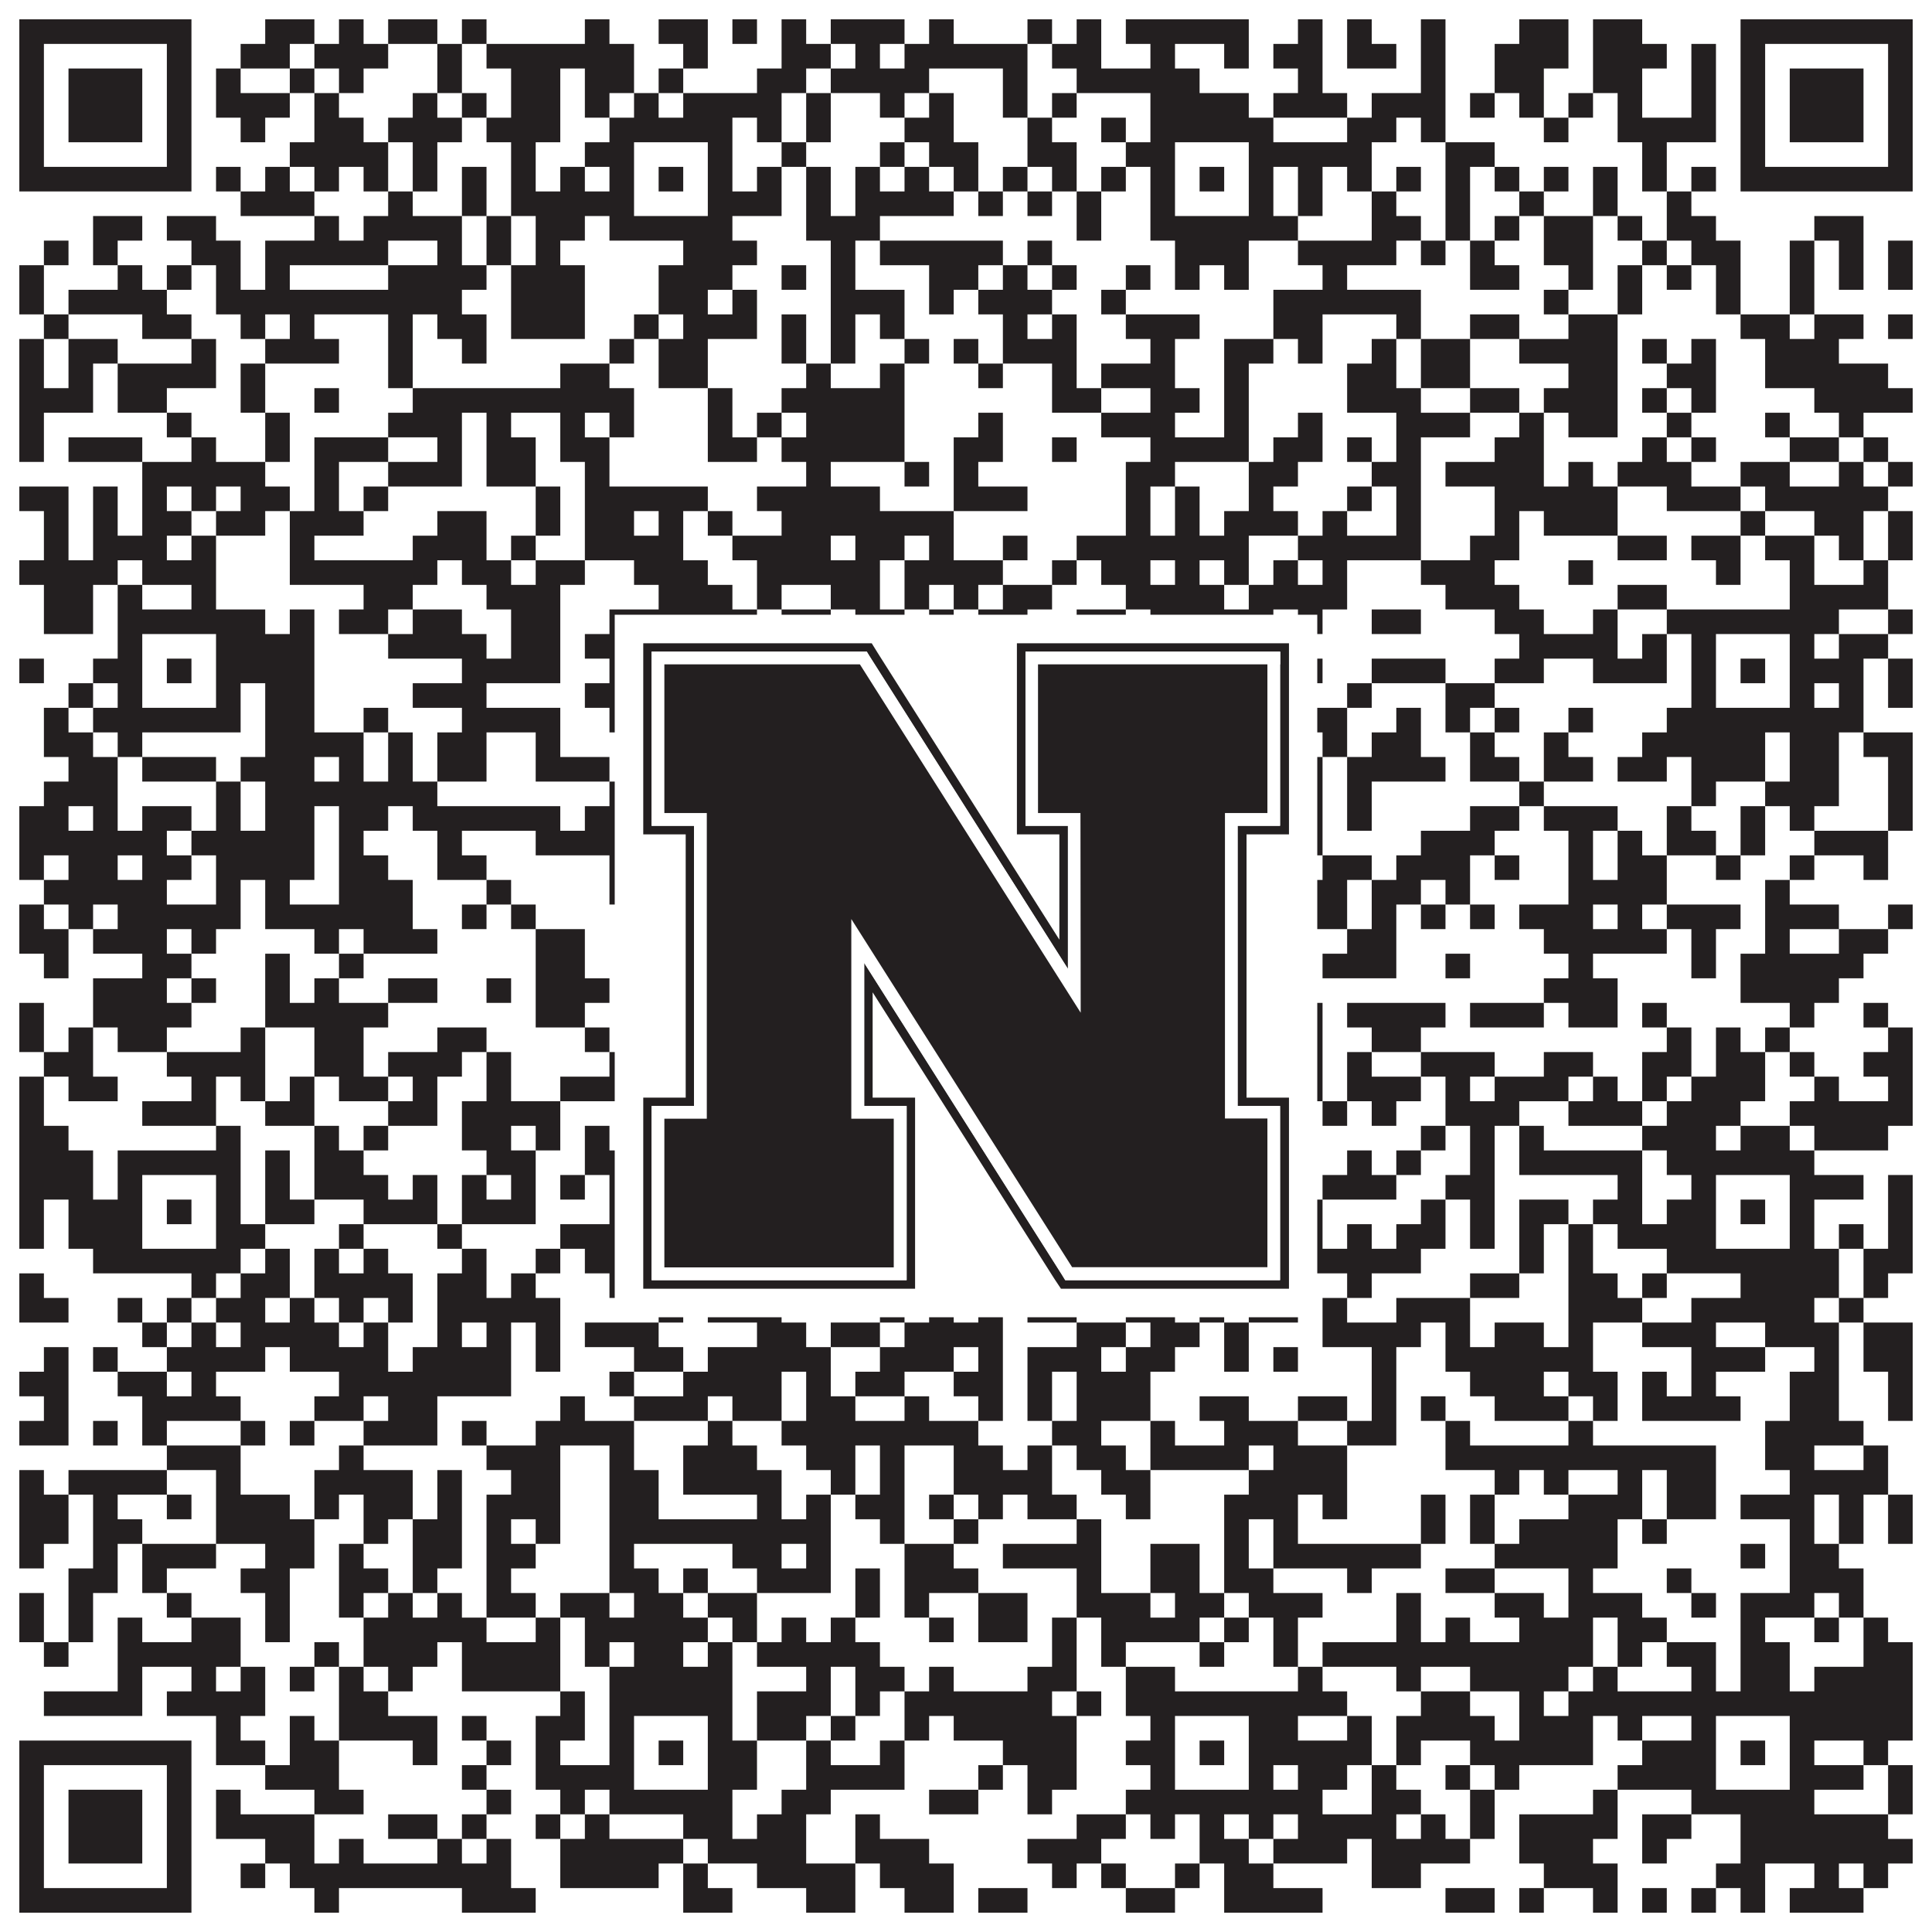 <?xml version="1.0"?>
<svg xmlns="http://www.w3.org/2000/svg" xmlns:xlink="http://www.w3.org/1999/xlink" version="1.1" width="1100px" height="1100px" viewBox="0 0 1100 1100"><rect x="0" y="0" width="1100" height="1100" fill="#ffffff" fill-opacity="1"/><path fill="#231f20" fill-opacity="1" d="M11,11L109,11L109,25L11,25ZM151,11L179,11L179,25L151,25ZM193,11L207,11L207,25L193,25ZM221,11L249,11L249,25L221,25ZM263,11L277,11L277,25L263,25ZM333,11L347,11L347,25L333,25ZM375,11L403,11L403,25L375,25ZM417,11L431,11L431,25L417,25ZM445,11L459,11L459,25L445,25ZM473,11L515,11L515,25L473,25ZM529,11L543,11L543,25L529,25ZM585,11L599,11L599,25L585,25ZM613,11L627,11L627,25L613,25ZM641,11L711,11L711,25L641,25ZM739,11L753,11L753,25L739,25ZM767,11L781,11L781,25L767,25ZM809,11L823,11L823,25L809,25ZM865,11L893,11L893,25L865,25ZM907,11L935,11L935,25L907,25ZM991,11L1089,11L1089,25L991,25ZM11,25L25,25L25,39L11,39ZM95,25L109,25L109,39L95,39ZM137,25L165,25L165,39L137,39ZM179,25L221,25L221,39L179,39ZM249,25L263,25L263,39L249,39ZM277,25L361,25L361,39L277,39ZM389,25L403,25L403,39L389,39ZM445,25L473,25L473,39L445,39ZM487,25L501,25L501,39L487,39ZM515,25L585,25L585,39L515,39ZM599,25L627,25L627,39L599,39ZM655,25L669,25L669,39L655,39ZM697,25L711,25L711,39L697,39ZM725,25L753,25L753,39L725,39ZM767,25L795,25L795,39L767,39ZM809,25L823,25L823,39L809,39ZM851,25L893,25L893,39L851,39ZM907,25L949,25L949,39L907,39ZM963,25L977,25L977,39L963,39ZM991,25L1005,25L1005,39L991,39ZM1075,25L1089,25L1089,39L1075,39ZM11,39L25,39L25,53L11,53ZM39,39L81,39L81,53L39,53ZM95,39L109,39L109,53L95,53ZM123,39L137,39L137,53L123,53ZM165,39L179,39L179,53L165,53ZM193,39L207,39L207,53L193,53ZM249,39L263,39L263,53L249,53ZM291,39L319,39L319,53L291,53ZM333,39L361,39L361,53L333,53ZM375,39L389,39L389,53L375,53ZM431,39L459,39L459,53L431,53ZM473,39L529,39L529,53L473,53ZM571,39L585,39L585,53L571,53ZM613,39L683,39L683,53L613,53ZM739,39L753,39L753,53L739,53ZM809,39L823,39L823,53L809,53ZM851,39L879,39L879,53L851,53ZM907,39L935,39L935,53L907,53ZM963,39L977,39L977,53L963,53ZM991,39L1005,39L1005,53L991,53ZM1019,39L1061,39L1061,53L1019,53ZM1075,39L1089,39L1089,53L1075,53ZM11,53L25,53L25,67L11,67ZM39,53L81,53L81,67L39,67ZM95,53L109,53L109,67L95,67ZM123,53L165,53L165,67L123,67ZM179,53L193,53L193,67L179,67ZM235,53L249,53L249,67L235,67ZM263,53L277,53L277,67L263,67ZM291,53L319,53L319,67L291,67ZM333,53L347,53L347,67L333,67ZM361,53L375,53L375,67L361,67ZM389,53L445,53L445,67L389,67ZM459,53L473,53L473,67L459,67ZM501,53L515,53L515,67L501,67ZM529,53L543,53L543,67L529,67ZM571,53L585,53L585,67L571,67ZM599,53L613,53L613,67L599,67ZM655,53L711,53L711,67L655,67ZM725,53L767,53L767,67L725,67ZM781,53L823,53L823,67L781,67ZM837,53L851,53L851,67L837,67ZM865,53L879,53L879,67L865,67ZM893,53L907,53L907,67L893,67ZM921,53L935,53L935,67L921,67ZM963,53L977,53L977,67L963,67ZM991,53L1005,53L1005,67L991,67ZM1019,53L1061,53L1061,67L1019,67ZM1075,53L1089,53L1089,67L1075,67ZM11,67L25,67L25,81L11,81ZM39,67L81,67L81,81L39,81ZM95,67L109,67L109,81L95,81ZM137,67L151,67L151,81L137,81ZM179,67L207,67L207,81L179,81ZM221,67L263,67L263,81L221,81ZM277,67L319,67L319,81L277,81ZM347,67L417,67L417,81L347,81ZM431,67L445,67L445,81L431,81ZM459,67L473,67L473,81L459,81ZM515,67L543,67L543,81L515,81ZM585,67L599,67L599,81L585,81ZM627,67L641,67L641,81L627,81ZM655,67L725,67L725,81L655,81ZM767,67L795,67L795,81L767,81ZM809,67L823,67L823,81L809,81ZM879,67L893,67L893,81L879,81ZM921,67L977,67L977,81L921,81ZM991,67L1005,67L1005,81L991,81ZM1019,67L1061,67L1061,81L1019,81ZM1075,67L1089,67L1089,81L1075,81ZM11,81L25,81L25,95L11,95ZM95,81L109,81L109,95L95,95ZM165,81L221,81L221,95L165,95ZM235,81L249,81L249,95L235,95ZM291,81L305,81L305,95L291,95ZM333,81L361,81L361,95L333,95ZM403,81L417,81L417,95L403,95ZM445,81L459,81L459,95L445,95ZM501,81L515,81L515,95L501,95ZM529,81L557,81L557,95L529,95ZM585,81L613,81L613,95L585,95ZM641,81L669,81L669,95L641,95ZM711,81L781,81L781,95L711,95ZM823,81L851,81L851,95L823,95ZM935,81L949,81L949,95L935,95ZM991,81L1005,81L1005,95L991,95ZM1075,81L1089,81L1089,95L1075,95ZM11,95L109,95L109,109L11,109ZM123,95L137,95L137,109L123,109ZM151,95L165,95L165,109L151,109ZM179,95L193,95L193,109L179,109ZM207,95L221,95L221,109L207,109ZM235,95L249,95L249,109L235,109ZM263,95L277,95L277,109L263,109ZM291,95L305,95L305,109L291,109ZM319,95L333,95L333,109L319,109ZM347,95L361,95L361,109L347,109ZM375,95L389,95L389,109L375,109ZM403,95L417,95L417,109L403,109ZM431,95L445,95L445,109L431,109ZM459,95L473,95L473,109L459,109ZM487,95L501,95L501,109L487,109ZM515,95L529,95L529,109L515,109ZM543,95L557,95L557,109L543,109ZM571,95L585,95L585,109L571,109ZM599,95L613,95L613,109L599,109ZM627,95L641,95L641,109L627,109ZM655,95L669,95L669,109L655,109ZM683,95L697,95L697,109L683,109ZM711,95L725,95L725,109L711,109ZM739,95L753,95L753,109L739,109ZM767,95L781,95L781,109L767,109ZM795,95L809,95L809,109L795,109ZM823,95L837,95L837,109L823,109ZM851,95L865,95L865,109L851,109ZM879,95L893,95L893,109L879,109ZM907,95L921,95L921,109L907,109ZM935,95L949,95L949,109L935,109ZM963,95L977,95L977,109L963,109ZM991,95L1089,95L1089,109L991,109ZM137,109L179,109L179,123L137,123ZM221,109L235,109L235,123L221,123ZM263,109L277,109L277,123L263,123ZM291,109L361,109L361,123L291,123ZM403,109L445,109L445,123L403,123ZM459,109L473,109L473,123L459,123ZM487,109L543,109L543,123L487,123ZM557,109L571,109L571,123L557,123ZM585,109L599,109L599,123L585,123ZM613,109L627,109L627,123L613,123ZM655,109L669,109L669,123L655,123ZM711,109L725,109L725,123L711,123ZM739,109L753,109L753,123L739,123ZM781,109L795,109L795,123L781,123ZM823,109L837,109L837,123L823,123ZM865,109L879,109L879,123L865,123ZM907,109L921,109L921,123L907,123ZM949,109L963,109L963,123L949,123ZM53,123L81,123L81,137L53,137ZM95,123L123,123L123,137L95,137ZM179,123L193,123L193,137L179,137ZM207,123L263,123L263,137L207,137ZM277,123L291,123L291,137L277,137ZM305,123L333,123L333,137L305,137ZM347,123L417,123L417,137L347,137ZM459,123L501,123L501,137L459,137ZM613,123L627,123L627,137L613,137ZM655,123L739,123L739,137L655,137ZM781,123L809,123L809,137L781,137ZM823,123L837,123L837,137L823,137ZM851,123L865,123L865,137L851,137ZM879,123L907,123L907,137L879,137ZM921,123L935,123L935,137L921,137ZM949,123L977,123L977,137L949,137ZM1033,123L1061,123L1061,137L1033,137ZM25,137L39,137L39,151L25,151ZM53,137L67,137L67,151L53,151ZM109,137L137,137L137,151L109,151ZM151,137L221,137L221,151L151,151ZM249,137L263,137L263,151L249,151ZM277,137L291,137L291,151L277,151ZM305,137L319,137L319,151L305,151ZM389,137L431,137L431,151L389,151ZM473,137L487,137L487,151L473,151ZM501,137L571,137L571,151L501,151ZM585,137L599,137L599,151L585,151ZM669,137L711,137L711,151L669,151ZM739,137L795,137L795,151L739,151ZM809,137L823,137L823,151L809,151ZM837,137L851,137L851,151L837,151ZM879,137L907,137L907,151L879,151ZM935,137L949,137L949,151L935,151ZM963,137L991,137L991,151L963,151ZM1019,137L1033,137L1033,151L1019,151ZM1047,137L1061,137L1061,151L1047,151ZM1075,137L1089,137L1089,151L1075,151ZM11,151L25,151L25,165L11,165ZM67,151L81,151L81,165L67,165ZM95,151L109,151L109,165L95,165ZM123,151L137,151L137,165L123,165ZM151,151L165,151L165,165L151,165ZM221,151L277,151L277,165L221,165ZM291,151L333,151L333,165L291,165ZM375,151L417,151L417,165L375,165ZM445,151L459,151L459,165L445,165ZM473,151L487,151L487,165L473,165ZM529,151L557,151L557,165L529,165ZM571,151L585,151L585,165L571,165ZM599,151L613,151L613,165L599,165ZM641,151L655,151L655,165L641,165ZM669,151L683,151L683,165L669,165ZM697,151L711,151L711,165L697,165ZM753,151L767,151L767,165L753,165ZM837,151L865,151L865,165L837,165ZM893,151L907,151L907,165L893,165ZM921,151L935,151L935,165L921,165ZM949,151L963,151L963,165L949,165ZM977,151L991,151L991,165L977,165ZM1019,151L1033,151L1033,165L1019,165ZM1047,151L1061,151L1061,165L1047,165ZM1075,151L1089,151L1089,165L1075,165ZM11,165L25,165L25,179L11,179ZM39,165L95,165L95,179L39,179ZM123,165L263,165L263,179L123,179ZM291,165L333,165L333,179L291,179ZM375,165L403,165L403,179L375,179ZM417,165L431,165L431,179L417,179ZM473,165L515,165L515,179L473,179ZM529,165L543,165L543,179L529,179ZM557,165L599,165L599,179L557,179ZM627,165L641,165L641,179L627,179ZM725,165L809,165L809,179L725,179ZM879,165L893,165L893,179L879,179ZM921,165L935,165L935,179L921,179ZM977,165L991,165L991,179L977,179ZM1019,165L1033,165L1033,179L1019,179ZM25,179L39,179L39,193L25,193ZM81,179L109,179L109,193L81,193ZM137,179L151,179L151,193L137,193ZM165,179L179,179L179,193L165,193ZM221,179L235,179L235,193L221,193ZM249,179L277,179L277,193L249,193ZM291,179L333,179L333,193L291,193ZM361,179L375,179L375,193L361,193ZM389,179L431,179L431,193L389,193ZM445,179L459,179L459,193L445,193ZM473,179L487,179L487,193L473,193ZM501,179L515,179L515,193L501,193ZM571,179L585,179L585,193L571,193ZM599,179L613,179L613,193L599,193ZM641,179L683,179L683,193L641,193ZM725,179L753,179L753,193L725,193ZM795,179L809,179L809,193L795,193ZM837,179L865,179L865,193L837,193ZM893,179L921,179L921,193L893,193ZM991,179L1019,179L1019,193L991,193ZM1033,179L1061,179L1061,193L1033,193ZM1075,179L1089,179L1089,193L1075,193ZM11,193L25,193L25,207L11,207ZM39,193L67,193L67,207L39,207ZM109,193L123,193L123,207L109,207ZM151,193L193,193L193,207L151,207ZM221,193L235,193L235,207L221,207ZM263,193L277,193L277,207L263,207ZM347,193L361,193L361,207L347,207ZM375,193L403,193L403,207L375,207ZM445,193L459,193L459,207L445,207ZM473,193L487,193L487,207L473,207ZM515,193L529,193L529,207L515,207ZM543,193L557,193L557,207L543,207ZM571,193L613,193L613,207L571,207ZM655,193L669,193L669,207L655,207ZM697,193L725,193L725,207L697,207ZM739,193L753,193L753,207L739,207ZM781,193L795,193L795,207L781,207ZM809,193L837,193L837,207L809,207ZM865,193L921,193L921,207L865,207ZM935,193L949,193L949,207L935,207ZM963,193L977,193L977,207L963,207ZM1005,193L1047,193L1047,207L1005,207ZM11,207L25,207L25,221L11,221ZM39,207L53,207L53,221L39,221ZM67,207L123,207L123,221L67,221ZM137,207L151,207L151,221L137,221ZM221,207L235,207L235,221L221,221ZM319,207L347,207L347,221L319,221ZM375,207L403,207L403,221L375,221ZM459,207L473,207L473,221L459,221ZM501,207L515,207L515,221L501,221ZM557,207L571,207L571,221L557,221ZM599,207L613,207L613,221L599,221ZM627,207L669,207L669,221L627,221ZM697,207L711,207L711,221L697,221ZM767,207L795,207L795,221L767,221ZM809,207L837,207L837,221L809,221ZM893,207L921,207L921,221L893,221ZM949,207L977,207L977,221L949,221ZM1005,207L1075,207L1075,221L1005,221ZM11,221L53,221L53,235L11,235ZM67,221L95,221L95,235L67,235ZM137,221L151,221L151,235L137,235ZM179,221L193,221L193,235L179,235ZM235,221L361,221L361,235L235,235ZM403,221L417,221L417,235L403,235ZM445,221L515,221L515,235L445,235ZM599,221L627,221L627,235L599,235ZM655,221L683,221L683,235L655,235ZM697,221L711,221L711,235L697,235ZM767,221L809,221L809,235L767,235ZM837,221L865,221L865,235L837,235ZM879,221L921,221L921,235L879,235ZM935,221L949,221L949,235L935,235ZM963,221L977,221L977,235L963,235ZM1033,221L1089,221L1089,235L1033,235ZM11,235L25,235L25,249L11,249ZM95,235L109,235L109,249L95,249ZM151,235L165,235L165,249L151,249ZM221,235L263,235L263,249L221,249ZM277,235L291,235L291,249L277,249ZM319,235L333,235L333,249L319,249ZM347,235L361,235L361,249L347,249ZM403,235L417,235L417,249L403,249ZM431,235L445,235L445,249L431,249ZM459,235L515,235L515,249L459,249ZM557,235L571,235L571,249L557,249ZM627,235L669,235L669,249L627,249ZM697,235L711,235L711,249L697,249ZM739,235L753,235L753,249L739,249ZM795,235L837,235L837,249L795,249ZM865,235L879,235L879,249L865,249ZM893,235L921,235L921,249L893,249ZM949,235L963,235L963,249L949,249ZM1005,235L1019,235L1019,249L1005,249ZM1047,235L1061,235L1061,249L1047,249ZM11,249L25,249L25,263L11,263ZM39,249L81,249L81,263L39,263ZM109,249L123,249L123,263L109,263ZM151,249L165,249L165,263L151,263ZM179,249L221,249L221,263L179,263ZM249,249L263,249L263,263L249,263ZM277,249L305,249L305,263L277,263ZM319,249L347,249L347,263L319,263ZM403,249L431,249L431,263L403,263ZM445,249L515,249L515,263L445,263ZM543,249L571,249L571,263L543,263ZM599,249L613,249L613,263L599,263ZM655,249L711,249L711,263L655,263ZM725,249L753,249L753,263L725,263ZM767,249L781,249L781,263L767,263ZM795,249L809,249L809,263L795,263ZM851,249L879,249L879,263L851,263ZM935,249L949,249L949,263L935,263ZM963,249L977,249L977,263L963,263ZM1019,249L1047,249L1047,263L1019,263ZM1061,249L1075,249L1075,263L1061,263ZM81,263L151,263L151,277L81,277ZM179,263L193,263L193,277L179,277ZM221,263L263,263L263,277L221,277ZM277,263L305,263L305,277L277,277ZM333,263L347,263L347,277L333,277ZM459,263L473,263L473,277L459,277ZM515,263L529,263L529,277L515,277ZM543,263L557,263L557,277L543,277ZM641,263L669,263L669,277L641,277ZM711,263L739,263L739,277L711,277ZM781,263L809,263L809,277L781,277ZM823,263L879,263L879,277L823,277ZM893,263L907,263L907,277L893,277ZM921,263L963,263L963,277L921,277ZM991,263L1019,263L1019,277L991,277ZM1047,263L1061,263L1061,277L1047,277ZM1075,263L1089,263L1089,277L1075,277ZM11,277L39,277L39,291L11,291ZM53,277L67,277L67,291L53,291ZM81,277L95,277L95,291L81,291ZM109,277L123,277L123,291L109,291ZM137,277L165,277L165,291L137,291ZM179,277L193,277L193,291L179,291ZM207,277L221,277L221,291L207,291ZM305,277L319,277L319,291L305,291ZM333,277L403,277L403,291L333,291ZM431,277L501,277L501,291L431,291ZM543,277L585,277L585,291L543,291ZM641,277L655,277L655,291L641,291ZM669,277L683,277L683,291L669,291ZM711,277L725,277L725,291L711,291ZM767,277L781,277L781,291L767,291ZM795,277L809,277L809,291L795,291ZM851,277L921,277L921,291L851,291ZM949,277L991,277L991,291L949,291ZM1005,277L1075,277L1075,291L1005,291ZM25,291L39,291L39,305L25,305ZM53,291L67,291L67,305L53,305ZM81,291L109,291L109,305L81,305ZM123,291L151,291L151,305L123,305ZM165,291L207,291L207,305L165,305ZM249,291L277,291L277,305L249,305ZM305,291L319,291L319,305L305,305ZM333,291L361,291L361,305L333,305ZM375,291L389,291L389,305L375,305ZM403,291L417,291L417,305L403,305ZM445,291L543,291L543,305L445,305ZM641,291L655,291L655,305L641,305ZM669,291L683,291L683,305L669,305ZM697,291L739,291L739,305L697,305ZM753,291L767,291L767,305L753,305ZM795,291L809,291L809,305L795,305ZM851,291L865,291L865,305L851,305ZM879,291L921,291L921,305L879,305ZM991,291L1005,291L1005,305L991,305ZM1033,291L1061,291L1061,305L1033,305ZM1075,291L1089,291L1089,305L1075,305ZM25,305L39,305L39,319L25,319ZM53,305L95,305L95,319L53,319ZM109,305L123,305L123,319L109,319ZM165,305L179,305L179,319L165,319ZM235,305L277,305L277,319L235,319ZM291,305L305,305L305,319L291,319ZM333,305L389,305L389,319L333,319ZM417,305L473,305L473,319L417,319ZM487,305L515,305L515,319L487,319ZM529,305L543,305L543,319L529,319ZM571,305L585,305L585,319L571,319ZM613,305L711,305L711,319L613,319ZM739,305L809,305L809,319L739,319ZM837,305L865,305L865,319L837,319ZM921,305L949,305L949,319L921,319ZM963,305L991,305L991,319L963,319ZM1005,305L1033,305L1033,319L1005,319ZM1047,305L1061,305L1061,319L1047,319ZM1075,305L1089,305L1089,319L1075,319ZM11,319L67,319L67,333L11,333ZM81,319L123,319L123,333L81,333ZM165,319L249,319L249,333L165,333ZM263,319L291,319L291,333L263,333ZM305,319L333,319L333,333L305,333ZM361,319L403,319L403,333L361,333ZM431,319L501,319L501,333L431,333ZM515,319L571,319L571,333L515,333ZM599,319L613,319L613,333L599,333ZM627,319L655,319L655,333L627,333ZM669,319L683,319L683,333L669,333ZM697,319L711,319L711,333L697,333ZM725,319L739,319L739,333L725,333ZM753,319L767,319L767,333L753,333ZM809,319L851,319L851,333L809,333ZM893,319L907,319L907,333L893,333ZM977,319L991,319L991,333L977,333ZM1019,319L1033,319L1033,333L1019,333ZM1061,319L1075,319L1075,333L1061,333ZM25,333L53,333L53,347L25,347ZM67,333L81,333L81,347L67,347ZM109,333L123,333L123,347L109,347ZM207,333L235,333L235,347L207,347ZM277,333L319,333L319,347L277,347ZM375,333L417,333L417,347L375,347ZM431,333L445,333L445,347L431,347ZM473,333L501,333L501,347L473,347ZM515,333L529,333L529,347L515,347ZM543,333L557,333L557,347L543,347ZM571,333L599,333L599,347L571,347ZM641,333L697,333L697,347L641,347ZM711,333L767,333L767,347L711,347ZM823,333L865,333L865,347L823,347ZM921,333L949,333L949,347L921,347ZM1019,333L1075,333L1075,347L1019,347ZM25,347L53,347L53,361L25,361ZM67,347L151,347L151,361L67,361ZM165,347L179,347L179,361L165,361ZM193,347L221,347L221,361L193,361ZM235,347L263,347L263,361L235,361ZM291,347L319,347L319,361L291,361ZM347,347L431,347L431,361L347,361ZM445,347L473,347L473,361L445,361ZM487,347L515,347L515,361L487,361ZM529,347L543,347L543,361L529,361ZM557,347L585,347L585,361L557,361ZM613,347L641,347L641,361L613,361ZM655,347L725,347L725,361L655,361ZM739,347L753,347L753,361L739,361ZM781,347L809,347L809,361L781,361ZM851,347L879,347L879,361L851,361ZM907,347L921,347L921,361L907,361ZM949,347L1047,347L1047,361L949,361ZM1075,347L1089,347L1089,361L1075,361ZM67,361L81,361L81,375L67,375ZM123,361L179,361L179,375L123,375ZM221,361L277,361L277,375L221,375ZM291,361L319,361L319,375L291,375ZM333,361L361,361L361,375L333,375ZM403,361L445,361L445,375L403,375ZM473,361L487,361L487,375L473,375ZM501,361L515,361L515,375L501,375ZM529,361L557,361L557,375L529,375ZM599,361L669,361L669,375L599,375ZM711,361L725,361L725,375L711,375ZM865,361L921,361L921,375L865,375ZM935,361L949,361L949,375L935,375ZM963,361L977,361L977,375L963,375ZM1019,361L1033,361L1033,375L1019,375ZM1047,361L1075,361L1075,375L1047,375ZM11,375L25,375L25,389L11,389ZM53,375L81,375L81,389L53,389ZM95,375L109,375L109,389L95,389ZM123,375L179,375L179,389L123,389ZM263,375L319,375L319,389L263,389ZM347,375L361,375L361,389L347,389ZM375,375L389,375L389,389L375,389ZM403,375L459,375L459,389L403,389ZM487,375L529,375L529,389L487,389ZM543,375L557,375L557,389L543,389ZM571,375L599,375L599,389L571,389ZM627,375L669,375L669,389L627,389ZM683,375L697,375L697,389L683,389ZM711,375L753,375L753,389L711,389ZM781,375L823,375L823,389L781,389ZM851,375L879,375L879,389L851,389ZM907,375L949,375L949,389L907,389ZM963,375L977,375L977,389L963,389ZM991,375L1005,375L1005,389L991,389ZM1019,375L1061,375L1061,389L1019,389ZM1075,375L1089,375L1089,389L1075,389ZM39,389L53,389L53,403L39,403ZM67,389L81,389L81,403L67,403ZM123,389L137,389L137,403L123,403ZM151,389L179,389L179,403L151,403ZM235,389L277,389L277,403L235,403ZM333,389L361,389L361,403L333,403ZM403,389L417,389L417,403L403,403ZM445,389L473,389L473,403L445,403ZM515,389L529,389L529,403L515,403ZM543,389L571,389L571,403L543,403ZM585,389L599,389L599,403L585,403ZM613,389L641,389L641,403L613,403ZM655,389L669,389L669,403L655,403ZM711,389L725,389L725,403L711,403ZM767,389L781,389L781,403L767,403ZM823,389L851,389L851,403L823,403ZM963,389L977,389L977,403L963,403ZM1019,389L1033,389L1033,403L1019,403ZM1047,389L1061,389L1061,403L1047,403ZM1075,389L1089,389L1089,403L1075,403ZM25,403L39,403L39,417L25,417ZM53,403L137,403L137,417L53,417ZM151,403L179,403L179,417L151,417ZM207,403L221,403L221,417L207,417ZM263,403L319,403L319,417L263,417ZM347,403L445,403L445,417L347,417ZM459,403L473,403L473,417L459,417ZM487,403L529,403L529,417L487,417ZM585,403L599,403L599,417L585,417ZM641,403L767,403L767,417L641,417ZM795,403L809,403L809,417L795,417ZM823,403L837,403L837,417L823,417ZM851,403L865,403L865,417L851,417ZM893,403L907,403L907,417L893,417ZM949,403L1061,403L1061,417L949,417ZM25,417L53,417L53,431L25,431ZM67,417L81,417L81,431L67,431ZM151,417L207,417L207,431L151,431ZM221,417L235,417L235,431L221,431ZM249,417L277,417L277,431L249,431ZM305,417L319,417L319,431L305,431ZM403,417L417,417L417,431L403,431ZM431,417L445,417L445,431L431,431ZM487,417L501,417L501,431L487,431ZM515,417L529,417L529,431L515,431ZM557,417L585,417L585,431L557,431ZM613,417L627,417L627,431L613,431ZM655,417L669,417L669,431L655,431ZM683,417L739,417L739,431L683,431ZM753,417L767,417L767,431L753,431ZM781,417L809,417L809,431L781,431ZM837,417L851,417L851,431L837,431ZM879,417L893,417L893,431L879,431ZM935,417L1005,417L1005,431L935,431ZM1019,417L1047,417L1047,431L1019,431ZM1061,417L1089,417L1089,431L1061,431ZM39,431L67,431L67,445L39,445ZM81,431L123,431L123,445L81,445ZM137,431L179,431L179,445L137,445ZM193,431L207,431L207,445L193,445ZM221,431L235,431L235,445L221,445ZM249,431L277,431L277,445L249,445ZM305,431L347,431L347,445L305,445ZM375,431L389,431L389,445L375,445ZM403,431L417,431L417,445L403,445ZM543,431L585,431L585,445L543,445ZM613,431L627,431L627,445L613,445ZM655,431L683,431L683,445L655,445ZM711,431L753,431L753,445L711,445ZM767,431L823,431L823,445L767,445ZM837,431L865,431L865,445L837,445ZM879,431L907,431L907,445L879,445ZM921,431L949,431L949,445L921,445ZM963,431L1005,431L1005,445L963,445ZM1019,431L1047,431L1047,445L1019,445ZM1075,431L1089,431L1089,445L1075,445ZM25,445L67,445L67,459L25,459ZM123,445L137,445L137,459L123,459ZM151,445L249,445L249,459L151,459ZM347,445L361,445L361,459L347,459ZM375,445L389,445L389,459L375,459ZM431,445L445,445L445,459L431,459ZM473,445L487,445L487,459L473,459ZM501,445L543,445L543,459L501,459ZM571,445L599,445L599,459L571,459ZM613,445L627,445L627,459L613,459ZM697,445L711,445L711,459L697,459ZM725,445L753,445L753,459L725,459ZM767,445L781,445L781,459L767,459ZM865,445L879,445L879,459L865,459ZM963,445L977,445L977,459L963,459ZM1005,445L1047,445L1047,459L1005,459ZM1075,445L1089,445L1089,459L1075,459ZM11,459L39,459L39,473L11,473ZM53,459L67,459L67,473L53,473ZM81,459L109,459L109,473L81,473ZM123,459L137,459L137,473L123,473ZM151,459L179,459L179,473L151,473ZM193,459L221,459L221,473L193,473ZM235,459L319,459L319,473L235,473ZM333,459L361,459L361,473L333,473ZM403,459L417,459L417,473L403,473ZM459,459L487,459L487,473L459,473ZM529,459L543,459L543,473L529,473ZM571,459L585,459L585,473L571,473ZM599,459L613,459L613,473L599,473ZM627,459L641,459L641,473L627,473ZM683,459L711,459L711,473L683,473ZM739,459L753,459L753,473L739,473ZM767,459L781,459L781,473L767,473ZM837,459L865,459L865,473L837,473ZM879,459L921,459L921,473L879,473ZM949,459L963,459L963,473L949,473ZM991,459L1005,459L1005,473L991,473ZM1019,459L1033,459L1033,473L1019,473ZM1075,459L1089,459L1089,473L1075,473ZM11,473L95,473L95,487L11,487ZM109,473L179,473L179,487L109,487ZM193,473L207,473L207,487L193,487ZM249,473L263,473L263,487L249,487ZM305,473L375,473L375,487L305,487ZM389,473L403,473L403,487L389,487ZM445,473L473,473L473,487L445,487ZM543,473L557,473L557,487L543,487ZM571,473L585,473L585,487L571,487ZM627,473L641,473L641,487L627,487ZM669,473L753,473L753,487L669,487ZM809,473L851,473L851,487L809,487ZM893,473L907,473L907,487L893,487ZM921,473L935,473L935,487L921,487ZM949,473L977,473L977,487L949,487ZM991,473L1005,473L1005,487L991,487ZM1033,473L1075,473L1075,487L1033,487ZM11,487L25,487L25,501L11,501ZM39,487L67,487L67,501L39,501ZM81,487L109,487L109,501L81,501ZM123,487L179,487L179,501L123,501ZM193,487L221,487L221,501L193,501ZM249,487L277,487L277,501L249,501ZM347,487L389,487L389,501L347,501ZM417,487L431,487L431,501L417,501ZM445,487L473,487L473,501L445,501ZM487,487L501,487L501,501L487,501ZM515,487L543,487L543,501L515,501ZM557,487L599,487L599,501L557,501ZM613,487L627,487L627,501L613,501ZM697,487L739,487L739,501L697,501ZM753,487L781,487L781,501L753,501ZM795,487L837,487L837,501L795,501ZM851,487L865,487L865,501L851,501ZM893,487L907,487L907,501L893,501ZM921,487L949,487L949,501L921,501ZM977,487L991,487L991,501L977,501ZM1019,487L1033,487L1033,501L1019,501ZM1061,487L1075,487L1075,501L1061,501ZM25,501L95,501L95,515L25,515ZM123,501L137,501L137,515L123,515ZM151,501L165,501L165,515L151,515ZM193,501L235,501L235,515L193,515ZM277,501L291,501L291,515L277,515ZM347,501L375,501L375,515L347,515ZM403,501L417,501L417,515L403,515ZM431,501L487,501L487,515L431,515ZM529,501L557,501L557,515L529,515ZM613,501L627,501L627,515L613,515ZM641,501L711,501L711,515L641,515ZM739,501L767,501L767,515L739,515ZM781,501L809,501L809,515L781,515ZM823,501L837,501L837,515L823,515ZM893,501L949,501L949,515L893,515ZM1005,501L1019,501L1019,515L1005,515ZM11,515L25,515L25,529L11,529ZM39,515L53,515L53,529L39,529ZM67,515L137,515L137,529L67,529ZM151,515L235,515L235,529L151,529ZM263,515L277,515L277,529L263,529ZM291,515L305,515L305,529L291,529ZM361,515L375,515L375,529L361,529ZM445,515L473,515L473,529L445,529ZM501,515L515,515L515,529L501,529ZM529,515L543,515L543,529L529,529ZM613,515L627,515L627,529L613,529ZM669,515L683,515L683,529L669,529ZM697,515L711,515L711,529L697,529ZM725,515L767,515L767,529L725,529ZM781,515L795,515L795,529L781,529ZM809,515L823,515L823,529L809,529ZM837,515L851,515L851,529L837,529ZM865,515L907,515L907,529L865,529ZM921,515L935,515L935,529L921,529ZM949,515L991,515L991,529L949,529ZM1005,515L1047,515L1047,529L1005,529ZM1075,515L1089,515L1089,529L1075,529ZM11,529L39,529L39,543L11,543ZM53,529L95,529L95,543L53,543ZM109,529L123,529L123,543L109,543ZM179,529L193,529L193,543L179,543ZM207,529L249,529L249,543L207,543ZM305,529L333,529L333,543L305,543ZM361,529L389,529L389,543L361,543ZM403,529L417,529L417,543L403,543ZM431,529L445,529L445,543L431,543ZM459,529L473,529L473,543L459,543ZM529,529L543,529L543,543L529,543ZM557,529L627,529L627,543L557,543ZM641,529L655,529L655,543L641,543ZM697,529L739,529L739,543L697,543ZM767,529L795,529L795,543L767,543ZM879,529L949,529L949,543L879,543ZM963,529L977,529L977,543L963,543ZM1005,529L1019,529L1019,543L1005,543ZM1047,529L1075,529L1075,543L1047,543ZM25,543L39,543L39,557L25,557ZM81,543L109,543L109,557L81,557ZM151,543L165,543L165,557L151,557ZM193,543L207,543L207,557L193,557ZM305,543L333,543L333,557L305,557ZM389,543L403,543L403,557L389,557ZM431,543L445,543L445,557L431,557ZM459,543L473,543L473,557L459,557ZM529,543L543,543L543,557L529,557ZM557,543L613,543L613,557L557,557ZM725,543L739,543L739,557L725,557ZM753,543L795,543L795,557L753,557ZM823,543L837,543L837,557L823,557ZM893,543L907,543L907,557L893,557ZM963,543L977,543L977,557L963,557ZM991,543L1061,543L1061,557L991,557ZM53,557L95,557L95,571L53,571ZM109,557L123,557L123,571L109,571ZM151,557L165,557L165,571L151,571ZM179,557L193,557L193,571L179,571ZM221,557L249,557L249,571L221,571ZM277,557L291,557L291,571L277,571ZM305,557L347,557L347,571L305,571ZM375,557L403,557L403,571L375,571ZM501,557L557,557L557,571L501,571ZM571,557L585,557L585,571L571,571ZM599,557L613,557L613,571L599,571ZM655,557L697,557L697,571L655,571ZM879,557L921,557L921,571L879,571ZM991,557L1047,557L1047,571L991,571ZM11,571L25,571L25,585L11,585ZM53,571L109,571L109,585L53,585ZM151,571L221,571L221,585L151,585ZM305,571L333,571L333,585L305,585ZM389,571L417,571L417,585L389,585ZM459,571L473,571L473,585L459,585ZM515,571L529,571L529,585L515,585ZM543,571L599,571L599,585L543,585ZM613,571L655,571L655,585L613,585ZM697,571L711,571L711,585L697,585ZM739,571L753,571L753,585L739,585ZM767,571L823,571L823,585L767,585ZM837,571L879,571L879,585L837,585ZM893,571L921,571L921,585L893,585ZM935,571L949,571L949,585L935,585ZM1019,571L1033,571L1033,585L1019,585ZM1061,571L1075,571L1075,585L1061,585ZM11,585L25,585L25,599L11,599ZM39,585L53,585L53,599L39,599ZM67,585L95,585L95,599L67,599ZM137,585L151,585L151,599L137,599ZM179,585L207,585L207,599L179,599ZM249,585L277,585L277,599L249,599ZM333,585L347,585L347,599L333,599ZM375,585L473,585L473,599L375,599ZM487,585L515,585L515,599L487,599ZM571,585L585,585L585,599L571,599ZM599,585L669,585L669,599L599,599ZM725,585L753,585L753,599L725,599ZM781,585L809,585L809,599L781,599ZM949,585L963,585L963,599L949,599ZM977,585L991,585L991,599L977,599ZM1005,585L1019,585L1019,599L1005,599ZM1075,585L1089,585L1089,599L1075,599ZM25,599L53,599L53,613L25,613ZM95,599L151,599L151,613L95,613ZM179,599L207,599L207,613L179,613ZM221,599L263,599L263,613L221,613ZM277,599L291,599L291,613L277,613ZM347,599L361,599L361,613L347,613ZM375,599L389,599L389,613L375,613ZM403,599L445,599L445,613L403,613ZM473,599L543,599L543,613L473,613ZM557,599L613,599L613,613L557,613ZM641,599L655,599L655,613L641,613ZM683,599L697,599L697,613L683,613ZM725,599L753,599L753,613L725,613ZM767,599L781,599L781,613L767,613ZM809,599L851,599L851,613L809,613ZM879,599L907,599L907,613L879,613ZM935,599L963,599L963,613L935,613ZM977,599L1005,599L1005,613L977,613ZM1019,599L1033,599L1033,613L1019,613ZM1061,599L1089,599L1089,613L1061,613ZM11,613L25,613L25,627L11,627ZM39,613L67,613L67,627L39,627ZM109,613L123,613L123,627L109,627ZM137,613L151,613L151,627L137,627ZM165,613L179,613L179,627L165,627ZM193,613L221,613L221,627L193,627ZM235,613L249,613L249,627L235,627ZM277,613L291,613L291,627L277,627ZM319,613L361,613L361,627L319,627ZM375,613L389,613L389,627L375,627ZM403,613L431,613L431,627L403,627ZM459,613L473,613L473,627L459,627ZM543,613L585,613L585,627L543,627ZM613,613L627,613L627,627L613,627ZM641,613L683,613L683,627L641,627ZM739,613L753,613L753,627L739,627ZM767,613L809,613L809,627L767,627ZM823,613L837,613L837,627L823,627ZM851,613L893,613L893,627L851,627ZM907,613L921,613L921,627L907,627ZM935,613L949,613L949,627L935,627ZM963,613L1005,613L1005,627L963,627ZM1033,613L1047,613L1047,627L1033,627ZM1075,613L1089,613L1089,627L1075,627ZM11,627L25,627L25,641L11,641ZM81,627L123,627L123,641L81,641ZM151,627L179,627L179,641L151,641ZM221,627L249,627L249,641L221,641ZM263,627L319,627L319,641L263,641ZM361,627L375,627L375,641L361,641ZM389,627L403,627L403,641L389,641ZM417,627L431,627L431,641L417,641ZM501,627L515,627L515,641L501,641ZM529,627L543,627L543,641L529,641ZM557,627L571,627L571,641L557,641ZM599,627L641,627L641,641L599,641ZM669,627L739,627L739,641L669,641ZM753,627L767,627L767,641L753,641ZM781,627L795,627L795,641L781,641ZM823,627L865,627L865,641L823,641ZM893,627L935,627L935,641L893,641ZM949,627L991,627L991,641L949,641ZM1019,627L1089,627L1089,641L1019,641ZM11,641L39,641L39,655L11,655ZM123,641L137,641L137,655L123,655ZM179,641L193,641L193,655L179,655ZM207,641L221,641L221,655L207,655ZM263,641L291,641L291,655L263,655ZM305,641L319,641L319,655L305,655ZM333,641L347,641L347,655L333,655ZM361,641L375,641L375,655L361,655ZM389,641L403,641L403,655L389,655ZM417,641L431,641L431,655L417,655ZM529,641L543,641L543,655L529,655ZM557,641L585,641L585,655L557,655ZM599,641L641,641L641,655L599,655ZM655,641L711,641L711,655L655,655ZM809,641L823,641L823,655L809,655ZM837,641L851,641L851,655L837,655ZM865,641L879,641L879,655L865,655ZM935,641L977,641L977,655L935,655ZM991,641L1019,641L1019,655L991,655ZM1033,641L1075,641L1075,655L1033,655ZM11,655L53,655L53,669L11,669ZM67,655L137,655L137,669L67,669ZM151,655L165,655L165,669L151,669ZM179,655L207,655L207,669L179,669ZM277,655L305,655L305,669L277,669ZM333,655L445,655L445,669L333,669ZM459,655L473,655L473,669L459,669ZM487,655L515,655L515,669L487,669ZM557,655L613,655L613,669L557,669ZM655,655L739,655L739,669L655,669ZM767,655L781,655L781,669L767,669ZM795,655L809,655L809,669L795,669ZM837,655L851,655L851,669L837,669ZM865,655L935,655L935,669L865,669ZM949,655L1033,655L1033,669L949,669ZM11,669L53,669L53,683L11,683ZM67,669L81,669L81,683L67,683ZM123,669L137,669L137,683L123,683ZM151,669L165,669L165,683L151,683ZM179,669L221,669L221,683L179,683ZM235,669L249,669L249,683L235,683ZM263,669L277,669L277,683L263,683ZM291,669L305,669L305,683L291,683ZM319,669L333,669L333,683L319,683ZM347,669L361,669L361,683L347,683ZM403,669L459,669L459,683L403,683ZM473,669L487,669L487,683L473,683ZM515,669L557,669L557,683L515,683ZM613,669L627,669L627,683L613,683ZM655,669L669,669L669,683L655,683ZM711,669L725,669L725,683L711,683ZM753,669L795,669L795,683L753,683ZM823,669L851,669L851,683L823,683ZM921,669L935,669L935,683L921,683ZM963,669L977,669L977,683L963,683ZM1019,669L1061,669L1061,683L1019,683ZM1075,669L1089,669L1089,683L1075,683ZM11,683L25,683L25,697L11,697ZM39,683L81,683L81,697L39,697ZM95,683L109,683L109,697L95,697ZM123,683L137,683L137,697L123,697ZM151,683L179,683L179,697L151,697ZM207,683L249,683L249,697L207,697ZM263,683L305,683L305,697L263,697ZM347,683L361,683L361,697L347,697ZM375,683L389,683L389,697L375,697ZM403,683L445,683L445,697L403,697ZM459,683L473,683L473,697L459,697ZM487,683L515,683L515,697L487,697ZM543,683L557,683L557,697L543,697ZM571,683L627,683L627,697L571,697ZM641,683L669,683L669,697L641,697ZM683,683L697,683L697,697L683,697ZM711,683L725,683L725,697L711,697ZM739,683L753,683L753,697L739,697ZM809,683L823,683L823,697L809,697ZM837,683L851,683L851,697L837,697ZM865,683L893,683L893,697L865,697ZM907,683L935,683L935,697L907,697ZM949,683L977,683L977,697L949,697ZM991,683L1005,683L1005,697L991,697ZM1019,683L1033,683L1033,697L1019,697ZM1075,683L1089,683L1089,697L1075,697ZM11,697L25,697L25,711L11,711ZM39,697L81,697L81,711L39,711ZM123,697L151,697L151,711L123,711ZM193,697L207,697L207,711L193,711ZM249,697L263,697L263,711L249,711ZM319,697L361,697L361,711L319,711ZM403,697L417,697L417,711L403,711ZM459,697L501,697L501,711L459,711ZM515,697L543,697L543,711L515,711ZM571,697L585,697L585,711L571,711ZM613,697L669,697L669,711L613,711ZM711,697L753,697L753,711L711,711ZM767,697L781,697L781,711L767,711ZM795,697L823,697L823,711L795,711ZM837,697L851,697L851,711L837,711ZM865,697L879,697L879,711L865,711ZM893,697L907,697L907,711L893,711ZM921,697L977,697L977,711L921,711ZM1019,697L1033,697L1033,711L1019,711ZM1047,697L1061,697L1061,711L1047,711ZM1075,697L1089,697L1089,711L1075,711ZM53,711L137,711L137,725L53,725ZM151,711L165,711L165,725L151,725ZM179,711L193,711L193,725L179,725ZM207,711L221,711L221,725L207,725ZM263,711L277,711L277,725L263,725ZM305,711L319,711L319,725L305,725ZM333,711L459,711L459,725L333,725ZM473,711L487,711L487,725L473,725ZM501,711L543,711L543,725L501,725ZM585,711L627,711L627,725L585,725ZM655,711L725,711L725,725L655,725ZM739,711L809,711L809,725L739,725ZM865,711L879,711L879,725L865,725ZM893,711L907,711L907,725L893,725ZM949,711L1047,711L1047,725L949,725ZM1061,711L1089,711L1089,725L1061,725ZM11,725L25,725L25,739L11,739ZM109,725L123,725L123,739L109,739ZM137,725L165,725L165,739L137,739ZM179,725L235,725L235,739L179,739ZM249,725L277,725L277,739L249,739ZM291,725L305,725L305,739L291,739ZM347,725L375,725L375,739L347,739ZM403,725L417,725L417,739L403,739ZM445,725L473,725L473,739L445,739ZM487,725L501,725L501,739L487,739ZM515,725L543,725L543,739L515,739ZM557,725L585,725L585,739L557,739ZM641,725L669,725L669,739L641,739ZM697,725L725,725L725,739L697,739ZM767,725L781,725L781,739L767,739ZM837,725L865,725L865,739L837,739ZM893,725L921,725L921,739L893,739ZM935,725L949,725L949,739L935,739ZM991,725L1047,725L1047,739L991,739ZM1061,725L1075,725L1075,739L1061,739ZM11,739L39,739L39,753L11,753ZM67,739L81,739L81,753L67,753ZM95,739L109,739L109,753L95,753ZM123,739L151,739L151,753L123,753ZM165,739L179,739L179,753L165,753ZM193,739L207,739L207,753L193,753ZM221,739L235,739L235,753L221,753ZM249,739L319,739L319,753L249,753ZM375,739L389,739L389,753L375,753ZM403,739L445,739L445,753L403,753ZM501,739L515,739L515,753L501,753ZM529,739L543,739L543,753L529,753ZM557,739L571,739L571,753L557,753ZM585,739L613,739L613,753L585,753ZM641,739L669,739L669,753L641,753ZM683,739L697,739L697,753L683,753ZM711,739L739,739L739,753L711,753ZM753,739L767,739L767,753L753,753ZM795,739L837,739L837,753L795,753ZM893,739L935,739L935,753L893,753ZM963,739L1033,739L1033,753L963,753ZM1047,739L1061,739L1061,753L1047,753ZM81,753L95,753L95,767L81,767ZM109,753L123,753L123,767L109,767ZM137,753L193,753L193,767L137,767ZM207,753L221,753L221,767L207,767ZM249,753L263,753L263,767L249,767ZM277,753L291,753L291,767L277,767ZM305,753L319,753L319,767L305,767ZM333,753L375,753L375,767L333,767ZM431,753L459,753L459,767L431,767ZM473,753L501,753L501,767L473,767ZM515,753L571,753L571,767L515,767ZM613,753L641,753L641,767L613,767ZM655,753L683,753L683,767L655,767ZM697,753L711,753L711,767L697,767ZM753,753L809,753L809,767L753,767ZM823,753L837,753L837,767L823,767ZM851,753L879,753L879,767L851,767ZM893,753L907,753L907,767L893,767ZM935,753L977,753L977,767L935,767ZM1005,753L1047,753L1047,767L1005,767ZM1061,753L1089,753L1089,767L1061,767ZM25,767L39,767L39,781L25,781ZM53,767L67,767L67,781L53,781ZM95,767L151,767L151,781L95,781ZM165,767L221,767L221,781L165,781ZM235,767L291,767L291,781L235,781ZM305,767L319,767L319,781L305,781ZM361,767L389,767L389,781L361,781ZM403,767L473,767L473,781L403,781ZM501,767L543,767L543,781L501,781ZM557,767L571,767L571,781L557,781ZM585,767L627,767L627,781L585,781ZM641,767L669,767L669,781L641,781ZM697,767L711,767L711,781L697,781ZM725,767L739,767L739,781L725,781ZM781,767L795,767L795,781L781,781ZM823,767L907,767L907,781L823,781ZM963,767L1005,767L1005,781L963,781ZM1033,767L1047,767L1047,781L1033,781ZM1061,767L1089,767L1089,781L1061,781ZM11,781L39,781L39,795L11,795ZM67,781L95,781L95,795L67,795ZM109,781L123,781L123,795L109,795ZM193,781L291,781L291,795L193,795ZM347,781L361,781L361,795L347,795ZM389,781L445,781L445,795L389,795ZM459,781L473,781L473,795L459,795ZM487,781L515,781L515,795L487,795ZM543,781L571,781L571,795L543,795ZM585,781L599,781L599,795L585,795ZM613,781L655,781L655,795L613,795ZM781,781L795,781L795,795L781,795ZM837,781L879,781L879,795L837,795ZM893,781L921,781L921,795L893,795ZM935,781L949,781L949,795L935,795ZM963,781L977,781L977,795L963,795ZM1019,781L1047,781L1047,795L1019,795ZM1075,781L1089,781L1089,795L1075,795ZM25,795L39,795L39,809L25,809ZM81,795L137,795L137,809L81,809ZM179,795L207,795L207,809L179,809ZM221,795L249,795L249,809L221,809ZM319,795L333,795L333,809L319,809ZM361,795L403,795L403,809L361,809ZM417,795L445,795L445,809L417,809ZM459,795L487,795L487,809L459,809ZM515,795L529,795L529,809L515,809ZM557,795L571,795L571,809L557,809ZM585,795L599,795L599,809L585,809ZM613,795L655,795L655,809L613,809ZM683,795L711,795L711,809L683,809ZM739,795L767,795L767,809L739,809ZM781,795L795,795L795,809L781,809ZM809,795L823,795L823,809L809,809ZM851,795L893,795L893,809L851,809ZM907,795L921,795L921,809L907,809ZM935,795L991,795L991,809L935,809ZM1019,795L1047,795L1047,809L1019,809ZM1075,795L1089,795L1089,809L1075,809ZM11,809L39,809L39,823L11,823ZM53,809L67,809L67,823L53,823ZM81,809L95,809L95,823L81,823ZM137,809L151,809L151,823L137,823ZM165,809L179,809L179,823L165,823ZM207,809L249,809L249,823L207,823ZM263,809L277,809L277,823L263,823ZM305,809L361,809L361,823L305,823ZM403,809L417,809L417,823L403,823ZM445,809L557,809L557,823L445,823ZM599,809L627,809L627,823L599,823ZM655,809L669,809L669,823L655,823ZM697,809L739,809L739,823L697,823ZM767,809L795,809L795,823L767,823ZM823,809L837,809L837,823L823,823ZM893,809L907,809L907,823L893,823ZM1005,809L1061,809L1061,823L1005,823ZM95,823L137,823L137,837L95,837ZM193,823L207,823L207,837L193,837ZM277,823L319,823L319,837L277,837ZM347,823L361,823L361,837L347,837ZM389,823L431,823L431,837L389,837ZM459,823L487,823L487,837L459,837ZM501,823L515,823L515,837L501,837ZM543,823L571,823L571,837L543,837ZM585,823L599,823L599,837L585,837ZM613,823L641,823L641,837L613,837ZM655,823L711,823L711,837L655,837ZM725,823L767,823L767,837L725,837ZM823,823L977,823L977,837L823,837ZM1005,823L1033,823L1033,837L1005,837ZM1061,823L1075,823L1075,837L1061,837ZM11,837L25,837L25,851L11,851ZM39,837L95,837L95,851L39,851ZM123,837L137,837L137,851L123,851ZM179,837L235,837L235,851L179,851ZM249,837L263,837L263,851L249,851ZM291,837L319,837L319,851L291,851ZM347,837L375,837L375,851L347,851ZM389,837L445,837L445,851L389,851ZM473,837L487,837L487,851L473,851ZM501,837L515,837L515,851L501,851ZM543,837L599,837L599,851L543,851ZM627,837L655,837L655,851L627,851ZM711,837L767,837L767,851L711,851ZM851,837L865,837L865,851L851,851ZM879,837L893,837L893,851L879,851ZM921,837L935,837L935,851L921,851ZM949,837L977,837L977,851L949,851ZM1019,837L1075,837L1075,851L1019,851ZM11,851L39,851L39,865L11,865ZM53,851L67,851L67,865L53,865ZM95,851L109,851L109,865L95,865ZM123,851L165,851L165,865L123,865ZM179,851L193,851L193,865L179,865ZM207,851L235,851L235,865L207,865ZM249,851L263,851L263,865L249,865ZM277,851L319,851L319,865L277,865ZM347,851L375,851L375,865L347,865ZM431,851L445,851L445,865L431,865ZM459,851L473,851L473,865L459,865ZM487,851L515,851L515,865L487,865ZM529,851L543,851L543,865L529,865ZM557,851L571,851L571,865L557,865ZM585,851L613,851L613,865L585,865ZM641,851L655,851L655,865L641,865ZM697,851L739,851L739,865L697,865ZM753,851L767,851L767,865L753,865ZM809,851L823,851L823,865L809,865ZM837,851L851,851L851,865L837,865ZM893,851L935,851L935,865L893,865ZM949,851L977,851L977,865L949,865ZM991,851L1033,851L1033,865L991,865ZM1047,851L1061,851L1061,865L1047,865ZM1075,851L1089,851L1089,865L1075,865ZM11,865L39,865L39,879L11,879ZM53,865L81,865L81,879L53,879ZM123,865L179,865L179,879L123,879ZM207,865L221,865L221,879L207,879ZM235,865L263,865L263,879L235,879ZM277,865L291,865L291,879L277,879ZM305,865L319,865L319,879L305,879ZM347,865L473,865L473,879L347,879ZM501,865L515,865L515,879L501,879ZM543,865L557,865L557,879L543,879ZM613,865L627,865L627,879L613,879ZM697,865L711,865L711,879L697,879ZM725,865L739,865L739,879L725,879ZM809,865L823,865L823,879L809,879ZM837,865L851,865L851,879L837,879ZM865,865L921,865L921,879L865,879ZM935,865L949,865L949,879L935,879ZM1019,865L1033,865L1033,879L1019,879ZM1047,865L1061,865L1061,879L1047,879ZM1075,865L1089,865L1089,879L1075,879ZM11,879L25,879L25,893L11,893ZM53,879L67,879L67,893L53,893ZM81,879L123,879L123,893L81,893ZM151,879L179,879L179,893L151,893ZM193,879L207,879L207,893L193,893ZM235,879L263,879L263,893L235,893ZM277,879L305,879L305,893L277,893ZM347,879L361,879L361,893L347,893ZM417,879L445,879L445,893L417,893ZM459,879L473,879L473,893L459,893ZM515,879L543,879L543,893L515,893ZM571,879L627,879L627,893L571,893ZM655,879L683,879L683,893L655,893ZM697,879L711,879L711,893L697,893ZM725,879L809,879L809,893L725,893ZM851,879L921,879L921,893L851,893ZM991,879L1005,879L1005,893L991,893ZM1019,879L1047,879L1047,893L1019,893ZM39,893L67,893L67,907L39,907ZM81,893L95,893L95,907L81,907ZM137,893L165,893L165,907L137,907ZM193,893L221,893L221,907L193,907ZM235,893L249,893L249,907L235,907ZM277,893L291,893L291,907L277,907ZM347,893L375,893L375,907L347,907ZM389,893L403,893L403,907L389,907ZM431,893L473,893L473,907L431,907ZM487,893L501,893L501,907L487,907ZM515,893L557,893L557,907L515,907ZM613,893L627,893L627,907L613,907ZM655,893L683,893L683,907L655,907ZM697,893L725,893L725,907L697,907ZM767,893L781,893L781,907L767,907ZM823,893L851,893L851,907L823,907ZM893,893L907,893L907,907L893,907ZM949,893L963,893L963,907L949,907ZM1019,893L1061,893L1061,907L1019,907ZM11,907L25,907L25,921L11,921ZM39,907L53,907L53,921L39,921ZM95,907L109,907L109,921L95,921ZM151,907L165,907L165,921L151,921ZM193,907L207,907L207,921L193,921ZM221,907L235,907L235,921L221,921ZM249,907L263,907L263,921L249,921ZM277,907L305,907L305,921L277,921ZM319,907L347,907L347,921L319,921ZM361,907L389,907L389,921L361,921ZM403,907L431,907L431,921L403,921ZM487,907L501,907L501,921L487,921ZM515,907L529,907L529,921L515,921ZM557,907L585,907L585,921L557,921ZM613,907L655,907L655,921L613,921ZM669,907L697,907L697,921L669,921ZM711,907L753,907L753,921L711,921ZM795,907L809,907L809,921L795,921ZM851,907L879,907L879,921L851,921ZM893,907L935,907L935,921L893,921ZM963,907L977,907L977,921L963,921ZM991,907L1033,907L1033,921L991,921ZM1047,907L1061,907L1061,921L1047,921ZM11,921L25,921L25,935L11,935ZM39,921L53,921L53,935L39,935ZM67,921L81,921L81,935L67,935ZM109,921L137,921L137,935L109,935ZM151,921L165,921L165,935L151,935ZM207,921L277,921L277,935L207,935ZM305,921L319,921L319,935L305,935ZM333,921L403,921L403,935L333,935ZM417,921L431,921L431,935L417,935ZM445,921L459,921L459,935L445,935ZM473,921L487,921L487,935L473,935ZM529,921L543,921L543,935L529,935ZM557,921L585,921L585,935L557,935ZM599,921L613,921L613,935L599,935ZM627,921L683,921L683,935L627,935ZM697,921L711,921L711,935L697,935ZM725,921L739,921L739,935L725,935ZM795,921L809,921L809,935L795,935ZM823,921L837,921L837,935L823,935ZM865,921L907,921L907,935L865,935ZM921,921L949,921L949,935L921,935ZM991,921L1005,921L1005,935L991,935ZM1033,921L1047,921L1047,935L1033,935ZM1061,921L1075,921L1075,935L1061,935ZM25,935L39,935L39,949L25,949ZM67,935L137,935L137,949L67,949ZM179,935L193,935L193,949L179,949ZM207,935L249,935L249,949L207,949ZM263,935L319,935L319,949L263,949ZM333,935L347,935L347,949L333,949ZM361,935L389,935L389,949L361,949ZM403,935L417,935L417,949L403,949ZM431,935L501,935L501,949L431,949ZM599,935L613,935L613,949L599,949ZM627,935L641,935L641,949L627,949ZM683,935L697,935L697,949L683,949ZM725,935L739,935L739,949L725,949ZM753,935L907,935L907,949L753,949ZM921,935L935,935L935,949L921,949ZM949,935L977,935L977,949L949,949ZM991,935L1019,935L1019,949L991,949ZM1061,935L1089,935L1089,949L1061,949ZM67,949L81,949L81,963L67,963ZM109,949L123,949L123,963L109,963ZM137,949L151,949L151,963L137,963ZM165,949L179,949L179,963L165,963ZM193,949L207,949L207,963L193,963ZM221,949L235,949L235,963L221,963ZM263,949L319,949L319,963L263,963ZM347,949L417,949L417,963L347,963ZM459,949L473,949L473,963L459,963ZM487,949L515,949L515,963L487,963ZM529,949L543,949L543,963L529,963ZM585,949L613,949L613,963L585,963ZM641,949L669,949L669,963L641,963ZM739,949L753,949L753,963L739,963ZM795,949L809,949L809,963L795,963ZM837,949L893,949L893,963L837,963ZM907,949L921,949L921,963L907,963ZM963,949L977,949L977,963L963,963ZM991,949L1019,949L1019,963L991,963ZM1033,949L1089,949L1089,963L1033,963ZM25,963L81,963L81,977L25,977ZM95,963L151,963L151,977L95,977ZM193,963L221,963L221,977L193,977ZM319,963L333,963L333,977L319,977ZM347,963L417,963L417,977L347,977ZM431,963L473,963L473,977L431,977ZM487,963L501,963L501,977L487,977ZM515,963L599,963L599,977L515,977ZM613,963L627,963L627,977L613,977ZM641,963L767,963L767,977L641,977ZM809,963L837,963L837,977L809,977ZM865,963L879,963L879,977L865,977ZM893,963L1089,963L1089,977L893,977ZM123,977L137,977L137,991L123,991ZM165,977L179,977L179,991L165,991ZM193,977L249,977L249,991L193,991ZM263,977L277,977L277,991L263,991ZM305,977L333,977L333,991L305,991ZM347,977L361,977L361,991L347,991ZM403,977L417,977L417,991L403,991ZM431,977L459,977L459,991L431,991ZM473,977L487,977L487,991L473,991ZM515,977L529,977L529,991L515,991ZM543,977L613,977L613,991L543,991ZM655,977L669,977L669,991L655,991ZM711,977L739,977L739,991L711,991ZM767,977L781,977L781,991L767,991ZM795,977L851,977L851,991L795,991ZM865,977L907,977L907,991L865,991ZM921,977L935,977L935,991L921,991ZM963,977L977,977L977,991L963,991ZM1019,977L1089,977L1089,991L1019,991ZM11,991L109,991L109,1005L11,1005ZM123,991L151,991L151,1005L123,1005ZM165,991L193,991L193,1005L165,1005ZM235,991L249,991L249,1005L235,1005ZM277,991L291,991L291,1005L277,1005ZM305,991L319,991L319,1005L305,1005ZM347,991L361,991L361,1005L347,1005ZM375,991L389,991L389,1005L375,1005ZM403,991L431,991L431,1005L403,1005ZM459,991L473,991L473,1005L459,1005ZM501,991L515,991L515,1005L501,1005ZM571,991L613,991L613,1005L571,1005ZM641,991L669,991L669,1005L641,1005ZM683,991L697,991L697,1005L683,1005ZM711,991L781,991L781,1005L711,1005ZM795,991L809,991L809,1005L795,1005ZM837,991L907,991L907,1005L837,1005ZM935,991L977,991L977,1005L935,1005ZM991,991L1005,991L1005,1005L991,1005ZM1019,991L1033,991L1033,1005L1019,1005ZM1061,991L1075,991L1075,1005L1061,1005ZM11,1005L25,1005L25,1019L11,1019ZM95,1005L109,1005L109,1019L95,1019ZM151,1005L193,1005L193,1019L151,1019ZM263,1005L277,1005L277,1019L263,1019ZM305,1005L361,1005L361,1019L305,1019ZM403,1005L431,1005L431,1019L403,1019ZM459,1005L515,1005L515,1019L459,1019ZM557,1005L571,1005L571,1019L557,1019ZM585,1005L613,1005L613,1019L585,1019ZM655,1005L669,1005L669,1019L655,1019ZM711,1005L725,1005L725,1019L711,1019ZM739,1005L767,1005L767,1019L739,1019ZM781,1005L795,1005L795,1019L781,1019ZM823,1005L837,1005L837,1019L823,1019ZM851,1005L865,1005L865,1019L851,1019ZM921,1005L977,1005L977,1019L921,1019ZM1019,1005L1061,1005L1061,1019L1019,1019ZM1075,1005L1089,1005L1089,1019L1075,1019ZM11,1019L25,1019L25,1033L11,1033ZM39,1019L81,1019L81,1033L39,1033ZM95,1019L109,1019L109,1033L95,1033ZM123,1019L137,1019L137,1033L123,1033ZM179,1019L207,1019L207,1033L179,1033ZM277,1019L291,1019L291,1033L277,1033ZM319,1019L333,1019L333,1033L319,1033ZM347,1019L417,1019L417,1033L347,1033ZM445,1019L473,1019L473,1033L445,1033ZM529,1019L557,1019L557,1033L529,1033ZM585,1019L599,1019L599,1033L585,1033ZM641,1019L753,1019L753,1033L641,1033ZM781,1019L809,1019L809,1033L781,1033ZM837,1019L851,1019L851,1033L837,1033ZM907,1019L921,1019L921,1033L907,1033ZM963,1019L1033,1019L1033,1033L963,1033ZM1075,1019L1089,1019L1089,1033L1075,1033ZM11,1033L25,1033L25,1047L11,1047ZM39,1033L81,1033L81,1047L39,1047ZM95,1033L109,1033L109,1047L95,1047ZM123,1033L179,1033L179,1047L123,1047ZM221,1033L249,1033L249,1047L221,1047ZM263,1033L277,1033L277,1047L263,1047ZM305,1033L319,1033L319,1047L305,1047ZM333,1033L347,1033L347,1047L333,1047ZM389,1033L417,1033L417,1047L389,1047ZM431,1033L459,1033L459,1047L431,1047ZM487,1033L501,1033L501,1047L487,1047ZM613,1033L641,1033L641,1047L613,1047ZM655,1033L669,1033L669,1047L655,1047ZM683,1033L697,1033L697,1047L683,1047ZM711,1033L725,1033L725,1047L711,1047ZM739,1033L795,1033L795,1047L739,1047ZM809,1033L823,1033L823,1047L809,1047ZM837,1033L851,1033L851,1047L837,1047ZM865,1033L921,1033L921,1047L865,1047ZM935,1033L963,1033L963,1047L935,1047ZM991,1033L1075,1033L1075,1047L991,1047ZM11,1047L25,1047L25,1061L11,1061ZM39,1047L81,1047L81,1061L39,1061ZM95,1047L109,1047L109,1061L95,1061ZM151,1047L179,1047L179,1061L151,1061ZM193,1047L207,1047L207,1061L193,1061ZM249,1047L263,1047L263,1061L249,1061ZM277,1047L291,1047L291,1061L277,1061ZM319,1047L389,1047L389,1061L319,1061ZM403,1047L459,1047L459,1061L403,1061ZM487,1047L529,1047L529,1061L487,1061ZM585,1047L627,1047L627,1061L585,1061ZM683,1047L711,1047L711,1061L683,1061ZM725,1047L767,1047L767,1061L725,1061ZM781,1047L837,1047L837,1061L781,1061ZM865,1047L907,1047L907,1061L865,1061ZM935,1047L949,1047L949,1061L935,1061ZM991,1047L1089,1047L1089,1061L991,1061ZM11,1061L25,1061L25,1075L11,1075ZM95,1061L109,1061L109,1075L95,1075ZM137,1061L151,1061L151,1075L137,1075ZM165,1061L291,1061L291,1075L165,1075ZM319,1061L375,1061L375,1075L319,1075ZM389,1061L403,1061L403,1075L389,1075ZM431,1061L487,1061L487,1075L431,1075ZM501,1061L543,1061L543,1075L501,1075ZM599,1061L613,1061L613,1075L599,1075ZM627,1061L641,1061L641,1075L627,1075ZM669,1061L683,1061L683,1075L669,1075ZM697,1061L725,1061L725,1075L697,1075ZM781,1061L809,1061L809,1075L781,1075ZM879,1061L921,1061L921,1075L879,1075ZM977,1061L1005,1061L1005,1075L977,1075ZM1033,1061L1047,1061L1047,1075L1033,1075ZM1061,1061L1075,1061L1075,1075L1061,1075ZM11,1075L109,1075L109,1089L11,1089ZM179,1075L193,1075L193,1089L179,1089ZM263,1075L305,1075L305,1089L263,1089ZM389,1075L417,1075L417,1089L389,1089ZM459,1075L487,1075L487,1089L459,1089ZM515,1075L543,1075L543,1089L515,1089ZM557,1075L585,1075L585,1089L557,1089ZM641,1075L669,1075L669,1089L641,1089ZM697,1075L753,1075L753,1089L697,1089ZM823,1075L851,1075L851,1089L823,1089ZM865,1075L879,1075L879,1089L865,1089ZM907,1075L921,1075L921,1089L907,1089ZM935,1075L949,1075L949,1089L935,1089ZM963,1075L977,1075L977,1089L963,1089ZM991,1075L1005,1075L1005,1089L991,1089ZM1019,1075L1061,1075L1061,1089L1019,1089Z"/>
<svg x="350" y="350" width="400" height="400" version="1.1" xmlns="http://www.w3.org/2000/svg" xmlns:xlink="http://www.w3.org/1999/xlink"
	 viewBox="0 0 302.9 302.9" style="enable-background:new 0 0 302.9 302.9;" xml:space="preserve">
<style type="text/css">
	.st0{fill:#FFFFFF;}
	.st1{fill:#231F20;}
</style>
<g>
	<rect class="st0" width="302.9" height="302.9"/>
</g>
<g>
	<g>
		<path class="st1" d="M281.4,12.3h-108v82.4h18.3v45.4L113.4,16.5l-2.6-4.2H12.3v82.4h18.3v113.5H12.3v82.4h117.2v-82.4h-18.3
			v-45.4l78.4,123.6l2.8,4.2h98.3v-82.4h-18.3V94.7h18.3V12.3H281.4L281.4,12.3z M286.9,21.4V91h-18.3v120.8h18.3v75.1h-92.6
			l-1.6-2.6l-85.1-134.2v61.7h18.3v75.1H15.9v-75.1h18.3V91H15.9V15.9h92.7l1.7,2.6l85.1,134.2V91h-18.3V15.9h109.9V21.4L286.9,21.4
			z"/>
		<path class="st0" d="M281.4,15.9H177.1V91h18.3v61.7L110.2,18.5l-1.5-2.6H15.9V91h18.3v120.8H15.9v75.1h109.9v-75.1h-18.3v-61.7
			l85.1,134.2l1.6,2.6h92.6v-75.1h-18.3V91h18.3V15.9H281.4z M120.3,217.4L120.3,217.4v64.1H21.4v-64.1h18.3V85.5H21.4V21.4h84.2
			l95.2,150.1V85.5h-18.3V21.4h98.9v64.1h-18.3v131.8h18.3v64.1h-84.2L102,131.3v86.1C102,217.4,120.3,217.4,120.3,217.4z"/>
	</g>
	<path class="st1" d="M200.9,171.6L200.9,171.6L105.7,21.4H21.4v64.1h18.3v131.8H21.4v64.1h98.9v-64.1H102v-86.1l95.2,150.1h84.2
		v-64.1h-18.3V85.5h18.3V21.4h-98.9v64.1h18.3L200.9,171.6L200.9,171.6z"/>
</g>
</svg>
</svg>
